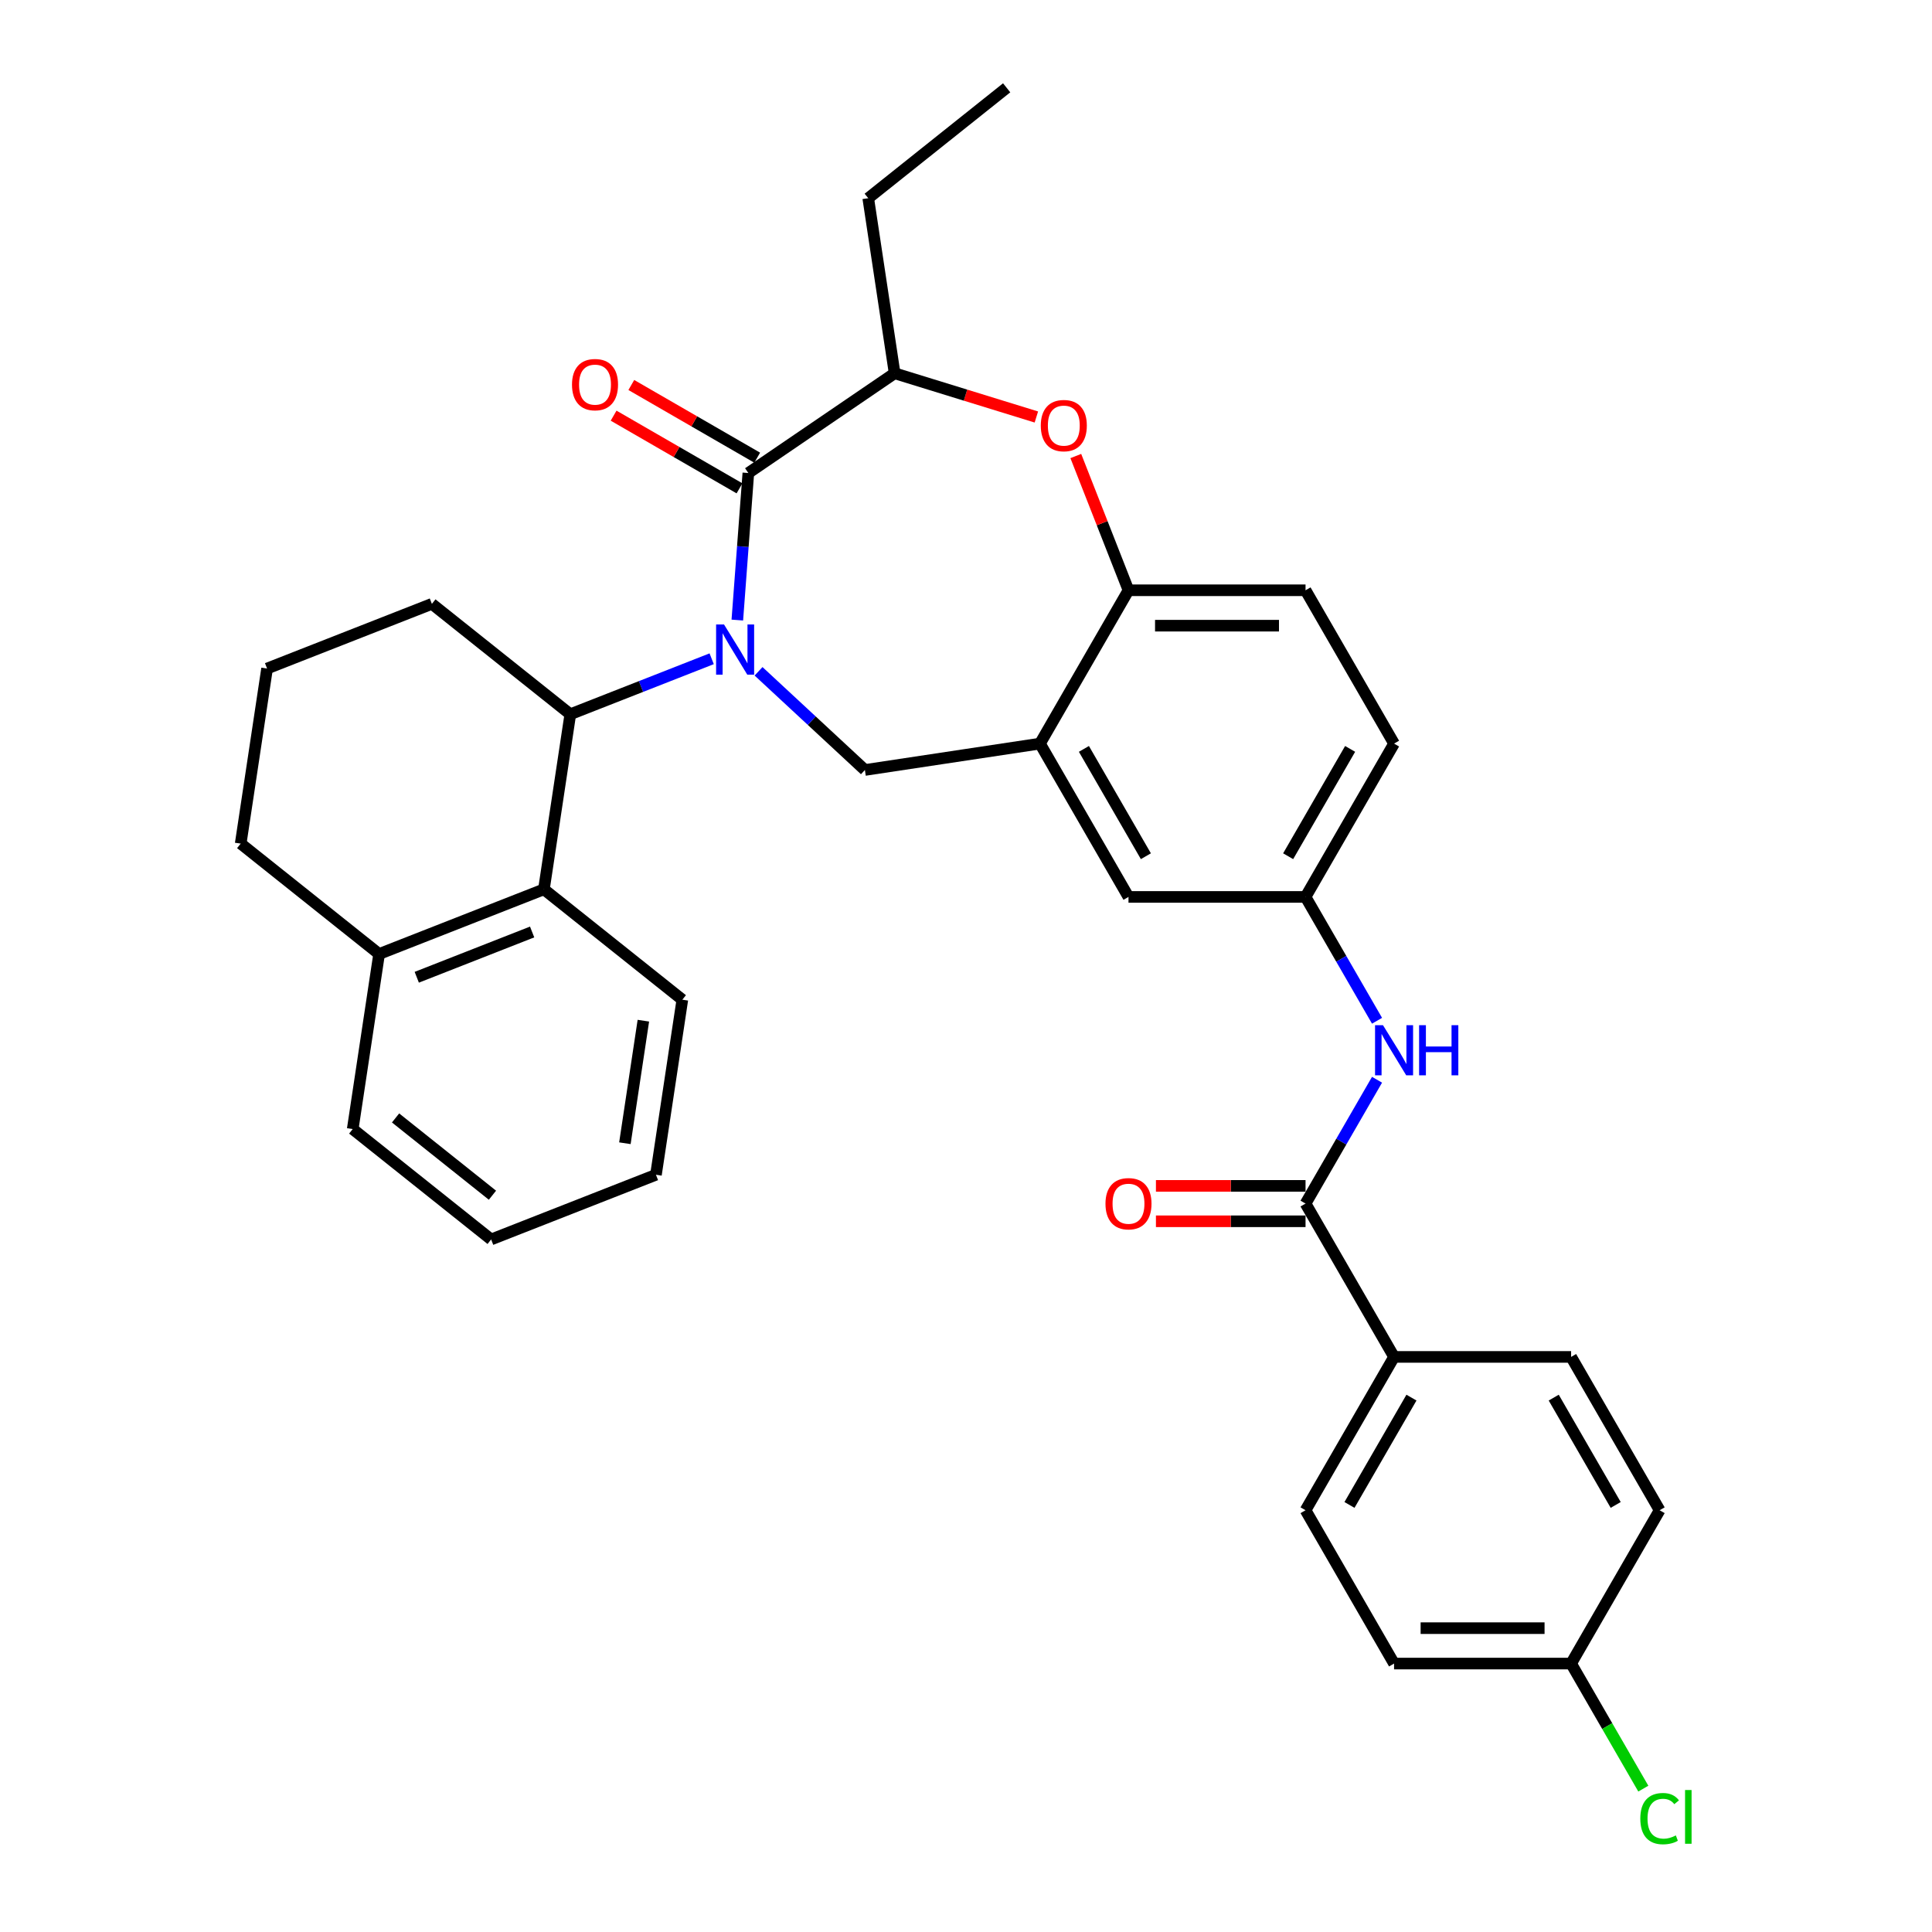 <?xml version='1.0' encoding='iso-8859-1'?>
<svg version='1.1' baseProfile='full'
              xmlns='http://www.w3.org/2000/svg'
                      xmlns:rdkit='http://www.rdkit.org/xml'
                      xmlns:xlink='http://www.w3.org/1999/xlink'
                  xml:space='preserve'
width='1000px' height='1000px' viewBox='0 0 1000 1000'>
<!-- END OF HEADER -->
<rect style='opacity:1.0;fill:#FFFFFF;stroke:none' width='1000' height='1000' x='0' y='0'> </rect>
<path class='bond-0' d='M 721.566,384.886 L 675.746,464.248' style='fill:none;fill-rule:evenodd;stroke:#000000;stroke-width:6px;stroke-linecap:butt;stroke-linejoin:miter;stroke-opacity:1' />
<path class='bond-0' d='M 698.82,387.626 L 666.746,443.18' style='fill:none;fill-rule:evenodd;stroke:#000000;stroke-width:6px;stroke-linecap:butt;stroke-linejoin:miter;stroke-opacity:1' />
<path class='bond-1' d='M 721.566,384.886 L 675.746,305.523' style='fill:none;fill-rule:evenodd;stroke:#000000;stroke-width:6px;stroke-linecap:butt;stroke-linejoin:miter;stroke-opacity:1' />
<path class='bond-2' d='M 675.746,464.248 L 584.106,464.248' style='fill:none;fill-rule:evenodd;stroke:#000000;stroke-width:6px;stroke-linecap:butt;stroke-linejoin:miter;stroke-opacity:1' />
<path class='bond-3' d='M 675.746,464.248 L 694.249,496.295' style='fill:none;fill-rule:evenodd;stroke:#000000;stroke-width:6px;stroke-linecap:butt;stroke-linejoin:miter;stroke-opacity:1' />
<path class='bond-3' d='M 694.249,496.295 L 712.751,528.343' style='fill:none;fill-rule:evenodd;stroke:#0000FF;stroke-width:6px;stroke-linecap:butt;stroke-linejoin:miter;stroke-opacity:1' />
<path class='bond-4' d='M 584.106,464.248 L 538.286,384.886' style='fill:none;fill-rule:evenodd;stroke:#000000;stroke-width:6px;stroke-linecap:butt;stroke-linejoin:miter;stroke-opacity:1' />
<path class='bond-4' d='M 593.106,443.18 L 561.032,387.626' style='fill:none;fill-rule:evenodd;stroke:#000000;stroke-width:6px;stroke-linecap:butt;stroke-linejoin:miter;stroke-opacity:1' />
<path class='bond-5' d='M 675.746,305.523 L 584.106,305.523' style='fill:none;fill-rule:evenodd;stroke:#000000;stroke-width:6px;stroke-linecap:butt;stroke-linejoin:miter;stroke-opacity:1' />
<path class='bond-5' d='M 662,323.851 L 597.852,323.851' style='fill:none;fill-rule:evenodd;stroke:#000000;stroke-width:6px;stroke-linecap:butt;stroke-linejoin:miter;stroke-opacity:1' />
<path class='bond-6' d='M 538.286,384.886 L 584.106,305.523' style='fill:none;fill-rule:evenodd;stroke:#000000;stroke-width:6px;stroke-linecap:butt;stroke-linejoin:miter;stroke-opacity:1' />
<path class='bond-7' d='M 538.286,384.886 L 447.67,398.544' style='fill:none;fill-rule:evenodd;stroke:#000000;stroke-width:6px;stroke-linecap:butt;stroke-linejoin:miter;stroke-opacity:1' />
<path class='bond-8' d='M 584.106,305.523 L 570.47,270.779' style='fill:none;fill-rule:evenodd;stroke:#000000;stroke-width:6px;stroke-linecap:butt;stroke-linejoin:miter;stroke-opacity:1' />
<path class='bond-8' d='M 570.47,270.779 L 556.834,236.035' style='fill:none;fill-rule:evenodd;stroke:#FF0000;stroke-width:6px;stroke-linecap:butt;stroke-linejoin:miter;stroke-opacity:1' />
<path class='bond-9' d='M 721.566,702.335 L 675.746,781.697' style='fill:none;fill-rule:evenodd;stroke:#000000;stroke-width:6px;stroke-linecap:butt;stroke-linejoin:miter;stroke-opacity:1' />
<path class='bond-9' d='M 730.565,723.403 L 698.491,778.957' style='fill:none;fill-rule:evenodd;stroke:#000000;stroke-width:6px;stroke-linecap:butt;stroke-linejoin:miter;stroke-opacity:1' />
<path class='bond-10' d='M 721.566,702.335 L 813.205,702.335' style='fill:none;fill-rule:evenodd;stroke:#000000;stroke-width:6px;stroke-linecap:butt;stroke-linejoin:miter;stroke-opacity:1' />
<path class='bond-11' d='M 721.566,702.335 L 675.746,622.972' style='fill:none;fill-rule:evenodd;stroke:#000000;stroke-width:6px;stroke-linecap:butt;stroke-linejoin:miter;stroke-opacity:1' />
<path class='bond-12' d='M 712.751,558.877 L 694.249,590.925' style='fill:none;fill-rule:evenodd;stroke:#0000FF;stroke-width:6px;stroke-linecap:butt;stroke-linejoin:miter;stroke-opacity:1' />
<path class='bond-12' d='M 694.249,590.925 L 675.746,622.972' style='fill:none;fill-rule:evenodd;stroke:#000000;stroke-width:6px;stroke-linecap:butt;stroke-linejoin:miter;stroke-opacity:1' />
<path class='bond-13' d='M 675.746,613.808 L 637.028,613.808' style='fill:none;fill-rule:evenodd;stroke:#000000;stroke-width:6px;stroke-linecap:butt;stroke-linejoin:miter;stroke-opacity:1' />
<path class='bond-13' d='M 637.028,613.808 L 598.31,613.808' style='fill:none;fill-rule:evenodd;stroke:#FF0000;stroke-width:6px;stroke-linecap:butt;stroke-linejoin:miter;stroke-opacity:1' />
<path class='bond-13' d='M 675.746,632.136 L 637.028,632.136' style='fill:none;fill-rule:evenodd;stroke:#000000;stroke-width:6px;stroke-linecap:butt;stroke-linejoin:miter;stroke-opacity:1' />
<path class='bond-13' d='M 637.028,632.136 L 598.31,632.136' style='fill:none;fill-rule:evenodd;stroke:#FF0000;stroke-width:6px;stroke-linecap:butt;stroke-linejoin:miter;stroke-opacity:1' />
<path class='bond-14' d='M 675.746,781.697 L 721.566,861.059' style='fill:none;fill-rule:evenodd;stroke:#000000;stroke-width:6px;stroke-linecap:butt;stroke-linejoin:miter;stroke-opacity:1' />
<path class='bond-15' d='M 813.205,702.335 L 859.025,781.697' style='fill:none;fill-rule:evenodd;stroke:#000000;stroke-width:6px;stroke-linecap:butt;stroke-linejoin:miter;stroke-opacity:1' />
<path class='bond-15' d='M 804.206,723.403 L 836.28,778.957' style='fill:none;fill-rule:evenodd;stroke:#000000;stroke-width:6px;stroke-linecap:butt;stroke-linejoin:miter;stroke-opacity:1' />
<path class='bond-16' d='M 536.422,215.837 L 499.74,204.522' style='fill:none;fill-rule:evenodd;stroke:#FF0000;stroke-width:6px;stroke-linecap:butt;stroke-linejoin:miter;stroke-opacity:1' />
<path class='bond-16' d='M 499.74,204.522 L 463.058,193.207' style='fill:none;fill-rule:evenodd;stroke:#000000;stroke-width:6px;stroke-linecap:butt;stroke-linejoin:miter;stroke-opacity:1' />
<path class='bond-17' d='M 447.67,398.544 L 420.148,373.007' style='fill:none;fill-rule:evenodd;stroke:#000000;stroke-width:6px;stroke-linecap:butt;stroke-linejoin:miter;stroke-opacity:1' />
<path class='bond-17' d='M 420.148,373.007 L 392.627,347.471' style='fill:none;fill-rule:evenodd;stroke:#0000FF;stroke-width:6px;stroke-linecap:butt;stroke-linejoin:miter;stroke-opacity:1' />
<path class='bond-18' d='M 463.058,193.207 L 449.4,102.591' style='fill:none;fill-rule:evenodd;stroke:#000000;stroke-width:6px;stroke-linecap:butt;stroke-linejoin:miter;stroke-opacity:1' />
<path class='bond-19' d='M 463.058,193.207 L 387.342,244.83' style='fill:none;fill-rule:evenodd;stroke:#000000;stroke-width:6px;stroke-linecap:butt;stroke-linejoin:miter;stroke-opacity:1' />
<path class='bond-20' d='M 381.638,320.946 L 384.49,282.888' style='fill:none;fill-rule:evenodd;stroke:#0000FF;stroke-width:6px;stroke-linecap:butt;stroke-linejoin:miter;stroke-opacity:1' />
<path class='bond-20' d='M 384.49,282.888 L 387.342,244.83' style='fill:none;fill-rule:evenodd;stroke:#000000;stroke-width:6px;stroke-linecap:butt;stroke-linejoin:miter;stroke-opacity:1' />
<path class='bond-21' d='M 368.361,340.975 L 331.775,355.334' style='fill:none;fill-rule:evenodd;stroke:#0000FF;stroke-width:6px;stroke-linecap:butt;stroke-linejoin:miter;stroke-opacity:1' />
<path class='bond-21' d='M 331.775,355.334 L 295.189,369.693' style='fill:none;fill-rule:evenodd;stroke:#000000;stroke-width:6px;stroke-linecap:butt;stroke-linejoin:miter;stroke-opacity:1' />
<path class='bond-22' d='M 391.924,236.893 L 359.345,218.084' style='fill:none;fill-rule:evenodd;stroke:#000000;stroke-width:6px;stroke-linecap:butt;stroke-linejoin:miter;stroke-opacity:1' />
<path class='bond-22' d='M 359.345,218.084 L 326.766,199.274' style='fill:none;fill-rule:evenodd;stroke:#FF0000;stroke-width:6px;stroke-linecap:butt;stroke-linejoin:miter;stroke-opacity:1' />
<path class='bond-22' d='M 382.76,252.766 L 350.181,233.956' style='fill:none;fill-rule:evenodd;stroke:#000000;stroke-width:6px;stroke-linecap:butt;stroke-linejoin:miter;stroke-opacity:1' />
<path class='bond-22' d='M 350.181,233.956 L 317.602,215.147' style='fill:none;fill-rule:evenodd;stroke:#FF0000;stroke-width:6px;stroke-linecap:butt;stroke-linejoin:miter;stroke-opacity:1' />
<path class='bond-23' d='M 449.4,102.591 L 521.047,45.455' style='fill:none;fill-rule:evenodd;stroke:#000000;stroke-width:6px;stroke-linecap:butt;stroke-linejoin:miter;stroke-opacity:1' />
<path class='bond-24' d='M 281.53,460.309 L 196.225,493.789' style='fill:none;fill-rule:evenodd;stroke:#000000;stroke-width:6px;stroke-linecap:butt;stroke-linejoin:miter;stroke-opacity:1' />
<path class='bond-24' d='M 275.431,482.392 L 215.717,505.828' style='fill:none;fill-rule:evenodd;stroke:#000000;stroke-width:6px;stroke-linecap:butt;stroke-linejoin:miter;stroke-opacity:1' />
<path class='bond-25' d='M 281.53,460.309 L 295.189,369.693' style='fill:none;fill-rule:evenodd;stroke:#000000;stroke-width:6px;stroke-linecap:butt;stroke-linejoin:miter;stroke-opacity:1' />
<path class='bond-26' d='M 281.53,460.309 L 353.177,517.445' style='fill:none;fill-rule:evenodd;stroke:#000000;stroke-width:6px;stroke-linecap:butt;stroke-linejoin:miter;stroke-opacity:1' />
<path class='bond-27' d='M 196.225,493.789 L 124.579,436.652' style='fill:none;fill-rule:evenodd;stroke:#000000;stroke-width:6px;stroke-linecap:butt;stroke-linejoin:miter;stroke-opacity:1' />
<path class='bond-28' d='M 196.225,493.789 L 182.567,584.405' style='fill:none;fill-rule:evenodd;stroke:#000000;stroke-width:6px;stroke-linecap:butt;stroke-linejoin:miter;stroke-opacity:1' />
<path class='bond-29' d='M 295.189,369.693 L 223.542,312.556' style='fill:none;fill-rule:evenodd;stroke:#000000;stroke-width:6px;stroke-linecap:butt;stroke-linejoin:miter;stroke-opacity:1' />
<path class='bond-30' d='M 138.237,346.036 L 223.542,312.556' style='fill:none;fill-rule:evenodd;stroke:#000000;stroke-width:6px;stroke-linecap:butt;stroke-linejoin:miter;stroke-opacity:1' />
<path class='bond-31' d='M 138.237,346.036 L 124.579,436.652' style='fill:none;fill-rule:evenodd;stroke:#000000;stroke-width:6px;stroke-linecap:butt;stroke-linejoin:miter;stroke-opacity:1' />
<path class='bond-32' d='M 353.177,517.445 L 339.519,608.061' style='fill:none;fill-rule:evenodd;stroke:#000000;stroke-width:6px;stroke-linecap:butt;stroke-linejoin:miter;stroke-opacity:1' />
<path class='bond-32' d='M 333.005,528.306 L 323.445,591.737' style='fill:none;fill-rule:evenodd;stroke:#000000;stroke-width:6px;stroke-linecap:butt;stroke-linejoin:miter;stroke-opacity:1' />
<path class='bond-33' d='M 182.567,584.405 L 254.214,641.541' style='fill:none;fill-rule:evenodd;stroke:#000000;stroke-width:6px;stroke-linecap:butt;stroke-linejoin:miter;stroke-opacity:1' />
<path class='bond-33' d='M 204.742,578.646 L 254.894,618.641' style='fill:none;fill-rule:evenodd;stroke:#000000;stroke-width:6px;stroke-linecap:butt;stroke-linejoin:miter;stroke-opacity:1' />
<path class='bond-34' d='M 339.519,608.061 L 254.214,641.541' style='fill:none;fill-rule:evenodd;stroke:#000000;stroke-width:6px;stroke-linecap:butt;stroke-linejoin:miter;stroke-opacity:1' />
<path class='bond-35' d='M 813.205,861.059 L 859.025,781.697' style='fill:none;fill-rule:evenodd;stroke:#000000;stroke-width:6px;stroke-linecap:butt;stroke-linejoin:miter;stroke-opacity:1' />
<path class='bond-36' d='M 813.205,861.059 L 831.893,893.428' style='fill:none;fill-rule:evenodd;stroke:#000000;stroke-width:6px;stroke-linecap:butt;stroke-linejoin:miter;stroke-opacity:1' />
<path class='bond-36' d='M 831.893,893.428 L 850.581,925.796' style='fill:none;fill-rule:evenodd;stroke:#00CC00;stroke-width:6px;stroke-linecap:butt;stroke-linejoin:miter;stroke-opacity:1' />
<path class='bond-37' d='M 813.205,861.059 L 721.566,861.059' style='fill:none;fill-rule:evenodd;stroke:#000000;stroke-width:6px;stroke-linecap:butt;stroke-linejoin:miter;stroke-opacity:1' />
<path class='bond-37' d='M 799.459,842.731 L 735.312,842.731' style='fill:none;fill-rule:evenodd;stroke:#000000;stroke-width:6px;stroke-linecap:butt;stroke-linejoin:miter;stroke-opacity:1' />
<path  class='atom-7' d='M 715.829 530.634
L 724.333 544.38
Q 725.176 545.736, 726.533 548.192
Q 727.889 550.648, 727.962 550.795
L 727.962 530.634
L 731.408 530.634
L 731.408 556.586
L 727.852 556.586
L 718.725 541.557
Q 717.662 539.798, 716.526 537.782
Q 715.426 535.766, 715.096 535.143
L 715.096 556.586
L 711.724 556.586
L 711.724 530.634
L 715.829 530.634
' fill='#0000FF'/>
<path  class='atom-7' d='M 734.524 530.634
L 738.043 530.634
L 738.043 541.667
L 751.312 541.667
L 751.312 530.634
L 754.831 530.634
L 754.831 556.586
L 751.312 556.586
L 751.312 544.6
L 738.043 544.6
L 738.043 556.586
L 734.524 556.586
L 734.524 530.634
' fill='#0000FF'/>
<path  class='atom-9' d='M 572.193 623.046
Q 572.193 616.814, 575.272 613.332
Q 578.351 609.85, 584.106 609.85
Q 589.861 609.85, 592.94 613.332
Q 596.019 616.814, 596.019 623.046
Q 596.019 629.351, 592.904 632.943
Q 589.788 636.498, 584.106 636.498
Q 578.388 636.498, 575.272 632.943
Q 572.193 629.387, 572.193 623.046
M 584.106 633.566
Q 588.065 633.566, 590.191 630.927
Q 592.354 628.251, 592.354 623.046
Q 592.354 617.951, 590.191 615.385
Q 588.065 612.782, 584.106 612.782
Q 580.147 612.782, 577.985 615.348
Q 575.859 617.914, 575.859 623.046
Q 575.859 628.288, 577.985 630.927
Q 580.147 633.566, 584.106 633.566
' fill='#FF0000'/>
<path  class='atom-12' d='M 538.713 220.292
Q 538.713 214.06, 541.792 210.578
Q 544.871 207.096, 550.626 207.096
Q 556.381 207.096, 559.461 210.578
Q 562.54 214.06, 562.54 220.292
Q 562.54 226.596, 559.424 230.189
Q 556.308 233.744, 550.626 233.744
Q 544.908 233.744, 541.792 230.189
Q 538.713 226.633, 538.713 220.292
M 550.626 230.812
Q 554.585 230.812, 556.711 228.173
Q 558.874 225.497, 558.874 220.292
Q 558.874 215.196, 556.711 212.631
Q 554.585 210.028, 550.626 210.028
Q 546.668 210.028, 544.505 212.594
Q 542.379 215.16, 542.379 220.292
Q 542.379 225.533, 544.505 228.173
Q 546.668 230.812, 550.626 230.812
' fill='#FF0000'/>
<path  class='atom-15' d='M 374.757 323.237
L 383.261 336.983
Q 384.104 338.339, 385.46 340.795
Q 386.817 343.251, 386.89 343.398
L 386.89 323.237
L 390.336 323.237
L 390.336 349.189
L 386.78 349.189
L 377.653 334.16
Q 376.59 332.401, 375.453 330.385
Q 374.354 328.369, 374.024 327.745
L 374.024 349.189
L 370.651 349.189
L 370.651 323.237
L 374.757 323.237
' fill='#0000FF'/>
<path  class='atom-17' d='M 296.066 199.083
Q 296.066 192.852, 299.145 189.369
Q 302.225 185.887, 307.98 185.887
Q 313.735 185.887, 316.814 189.369
Q 319.893 192.852, 319.893 199.083
Q 319.893 205.388, 316.777 208.98
Q 313.661 212.536, 307.98 212.536
Q 302.261 212.536, 299.145 208.98
Q 296.066 205.424, 296.066 199.083
M 307.98 209.603
Q 311.938 209.603, 314.064 206.964
Q 316.227 204.288, 316.227 199.083
Q 316.227 193.988, 314.064 191.422
Q 311.938 188.819, 307.98 188.819
Q 304.021 188.819, 301.858 191.385
Q 299.732 193.951, 299.732 199.083
Q 299.732 204.325, 301.858 206.964
Q 304.021 209.603, 307.98 209.603
' fill='#FF0000'/>
<path  class='atom-33' d='M 849.018 941.32
Q 849.018 934.868, 852.024 931.496
Q 855.066 928.087, 860.821 928.087
Q 866.173 928.087, 869.032 931.862
L 866.613 933.842
Q 864.524 931.093, 860.821 931.093
Q 856.899 931.093, 854.81 933.732
Q 852.757 936.334, 852.757 941.32
Q 852.757 946.451, 854.883 949.091
Q 857.046 951.73, 861.225 951.73
Q 864.084 951.73, 867.419 950.007
L 868.446 952.756
Q 867.089 953.636, 865.037 954.149
Q 862.984 954.662, 860.711 954.662
Q 855.066 954.662, 852.024 951.217
Q 849.018 947.771, 849.018 941.32
' fill='#00CC00'/>
<path  class='atom-33' d='M 872.185 926.511
L 875.557 926.511
L 875.557 954.332
L 872.185 954.332
L 872.185 926.511
' fill='#00CC00'/>
</svg>
